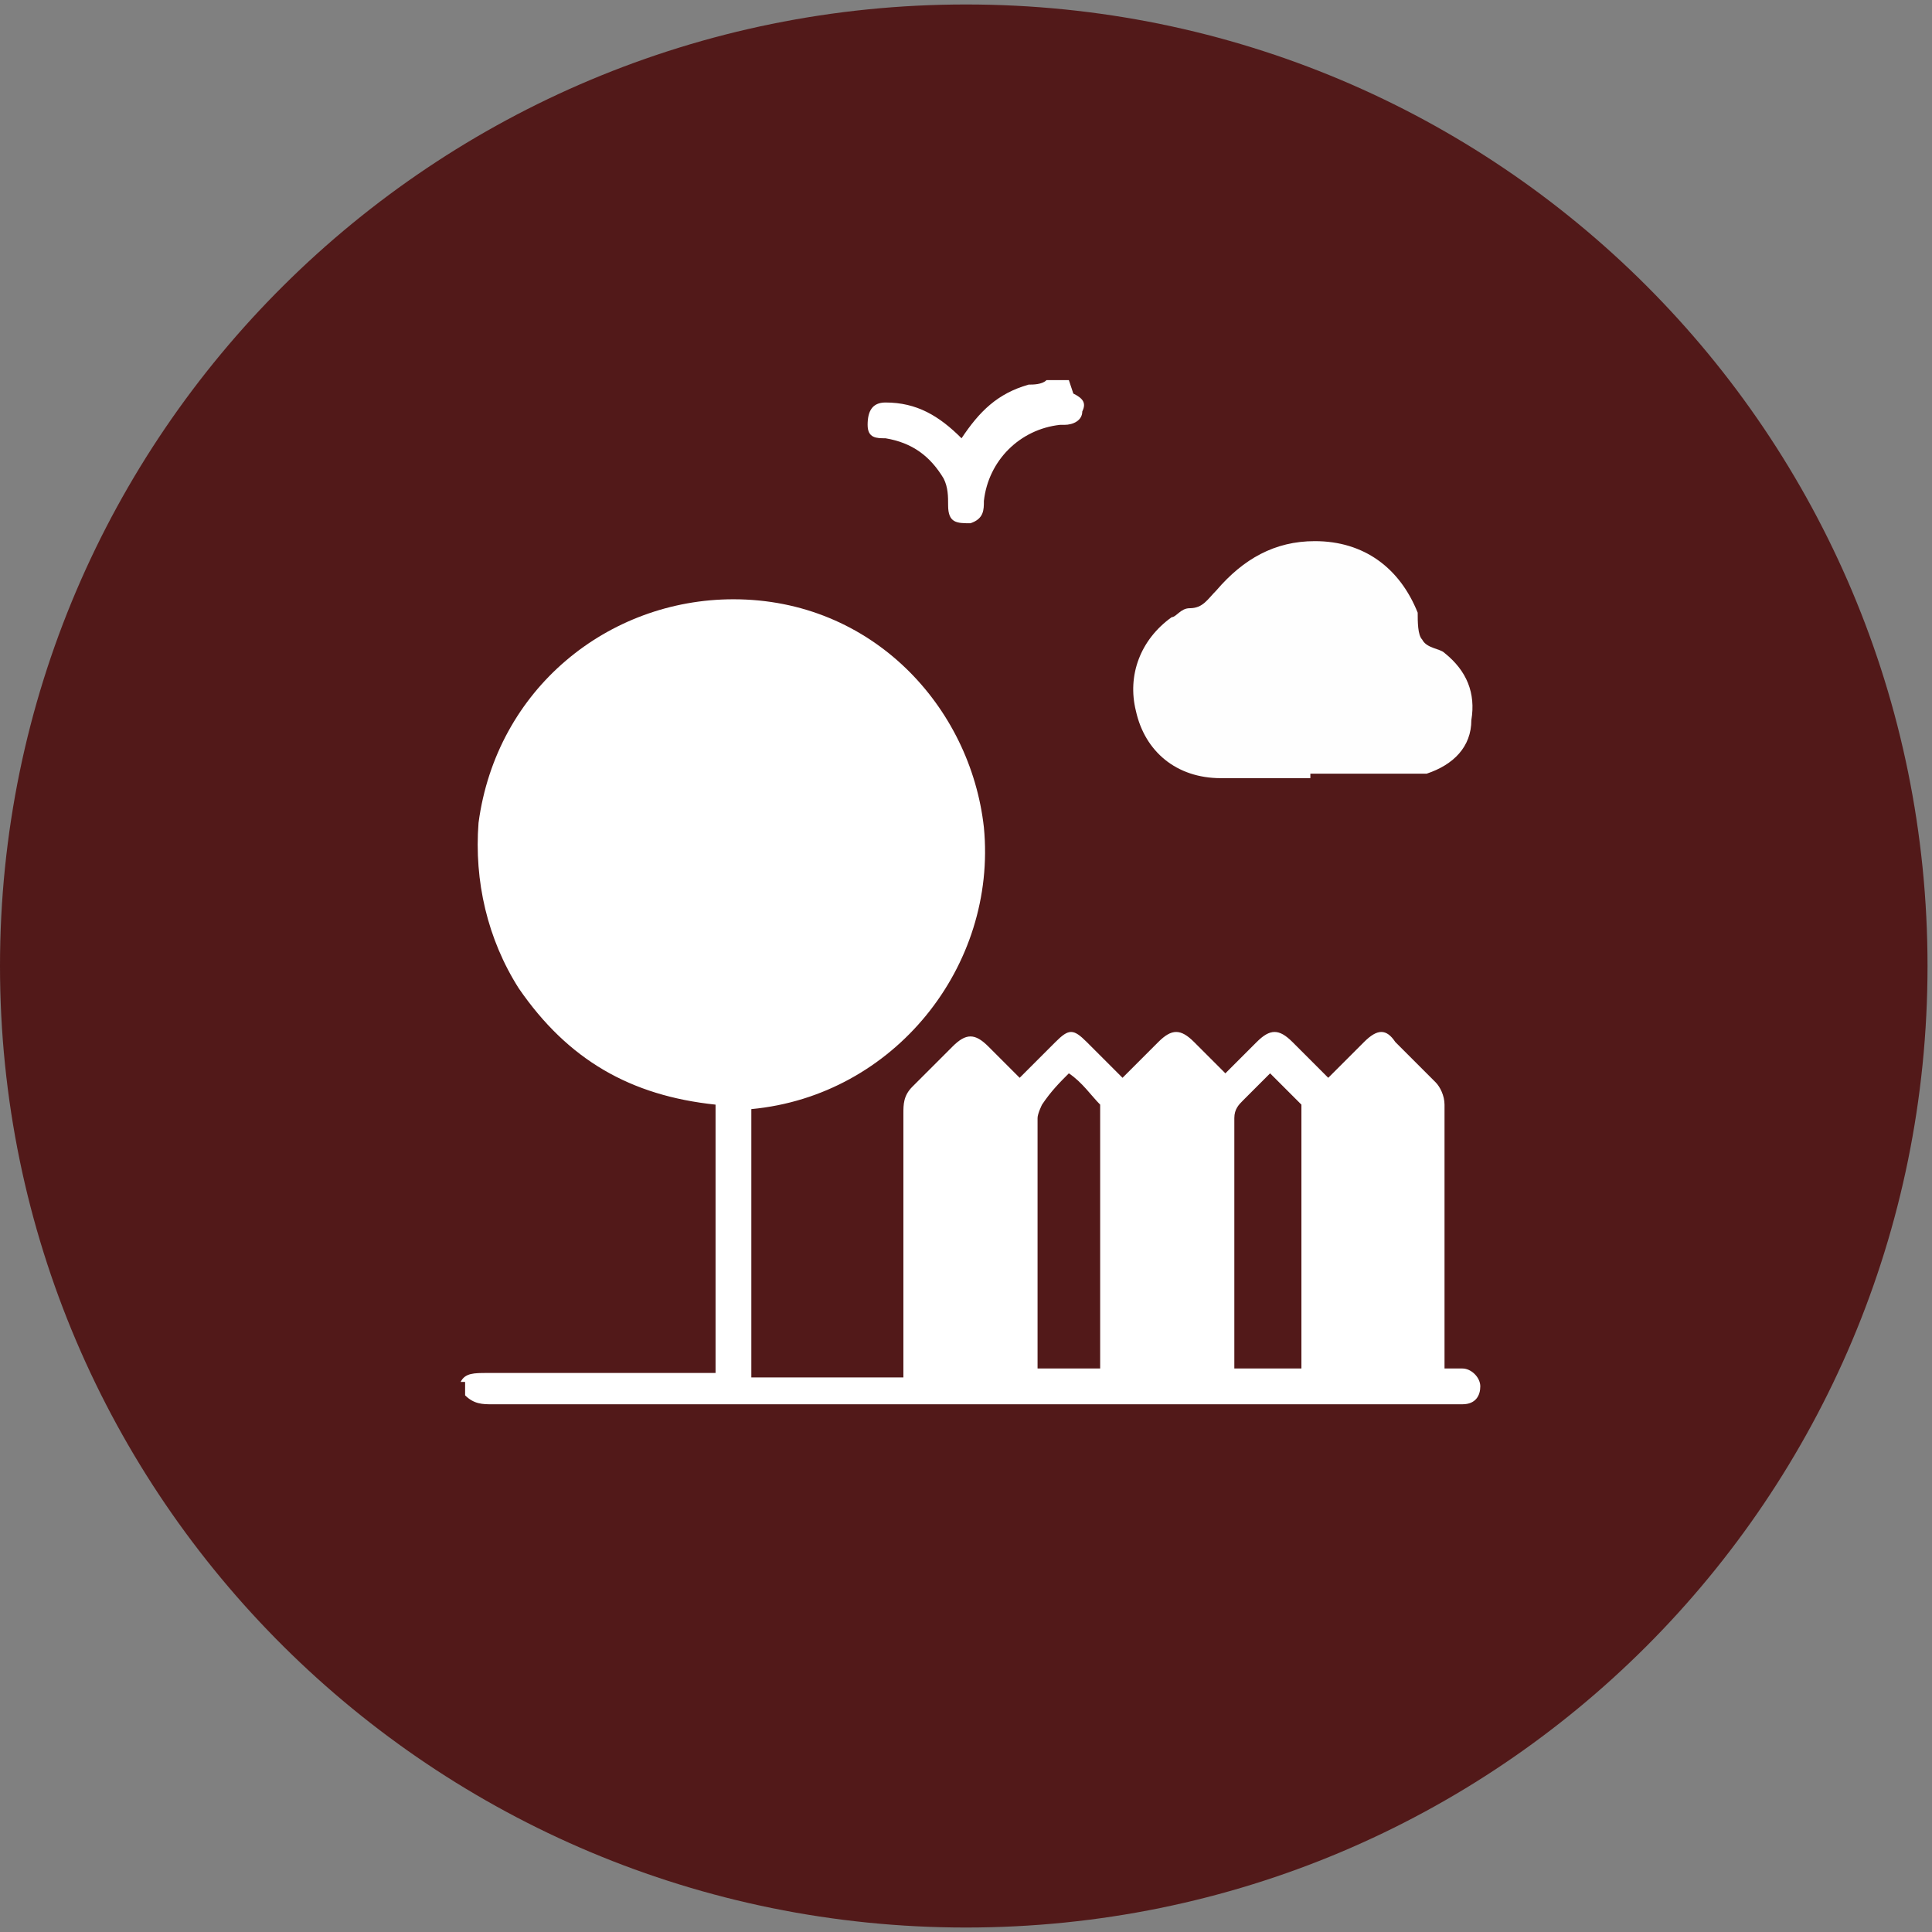 <?xml version="1.0" encoding="UTF-8"?> <svg xmlns="http://www.w3.org/2000/svg" version="1.1" viewBox="0 0 43.2 43.2"><rect x="0" y="0" width="43.2" height="43.2" fill="#808080" stroke="none"/><defs><style> .cls-1 { fill: #521919; } .cls-2 { fill: #fff; } .cls-3 { fill: #fefefe; } </style></defs><g><g id="_Слой_1" data-name="Слой_1"><g id="_Слой_x5F_1" data-name="Слой_x5F_1"><path class="cls-1" d="M43.1,21.6c0,11.9-9.6,21.5-21.5,21.5S0,33.5,0,21.6,9.7.1,21.6.1s21.5,9.6,21.5,21.5Z"></path><path class="cls-2" d="M27.6,30.6h1.5s0,0,0-.1c0-1.9,0-3.8,0-5.6,0,0,0-.1,0-.2-.2-.2-.5-.5-.7-.7-.2.2-.4.4-.6.6-.1.1-.2.2-.2.4,0,1.8,0,3.6,0,5.4v.2ZM24.6,30.6s0,0,0,0c0-1.9,0-3.8,0-5.7,0,0,0-.1,0-.2-.2-.2-.4-.5-.7-.7-.2.2-.4.4-.6.7,0,0-.1.2-.1.3,0,1.8,0,3.6,0,5.4v.2s1.5,0,1.5,0ZM10.3,30.9c.1-.2.3-.2.6-.2,1.6,0,3.2,0,4.8,0h.3v-6c-1.9-.2-3.3-1-4.4-2.6-.7-1.1-1-2.4-.9-3.7.4-3,2.9-5,5.7-5,3.1,0,5.3,2.4,5.6,5.1.3,3.1-2,6-5.2,6.3v6h3.4v-.3c0-1.9,0-3.7,0-5.6,0-.2,0-.4.2-.6.3-.3.6-.6.9-.9.3-.3.5-.3.8,0,.2.2.5.5.7.7.3-.3.5-.5.8-.8.3-.3.4-.3.7,0,.3.3.5.5.8.8.3-.3.5-.5.8-.8.3-.3.5-.3.8,0,.2.2.5.5.7.7,0,0,0,0,0,0,.2-.2.5-.5.7-.7.3-.3.5-.3.8,0,.2.2.5.5.8.8.3-.3.5-.5.8-.8.3-.3.5-.3.7,0,.3.3.6.6.9.9.1.1.2.3.2.5,0,1.9,0,3.7,0,5.6v.3c.1,0,.3,0,.4,0,.2,0,.4.2.4.4,0,.2-.1.4-.4.4,0,0-.1,0-.2,0-7.2,0-14.4,0-21.5,0-.2,0-.4,0-.6-.2,0,0,0-.3,0-.3Z"></path><path class="cls-2" d="M24,8.8c.2.1.3.2.2.4,0,.2-.2.3-.4.3,0,0,0,0-.1,0-.9.1-1.6.8-1.7,1.7,0,.2,0,.4-.3.5-.3,0-.5,0-.5-.4,0-.2,0-.4-.1-.6-.3-.5-.7-.8-1.3-.9-.2,0-.4,0-.4-.3,0-.3.1-.5.4-.5.7,0,1.2.3,1.7.8,0,0,0,0,0,0s0,0,0,0c.4-.6.8-1,1.5-1.2.1,0,.3,0,.4-.1,0,0,.5,0,.5,0Z"></path><path class="cls-3" d="M29.3,17.4c-.7,0-1.4,0-2,0-1,0-1.7-.6-1.9-1.5-.2-.8.1-1.6.8-2.1.1,0,.2-.2.4-.2.3,0,.4-.2.6-.4.6-.7,1.3-1.1,2.2-1.1,1.1,0,1.9.6,2.3,1.6,0,0,0,0,0,0,0,.2,0,.5.1.6.1.2.4.2.5.3.5.4.7.9.6,1.5,0,.6-.4,1-1,1.2-.2,0-.3,0-.5,0-.7,0-1.4,0-2.1,0Z"></path></g></g></g></svg> 